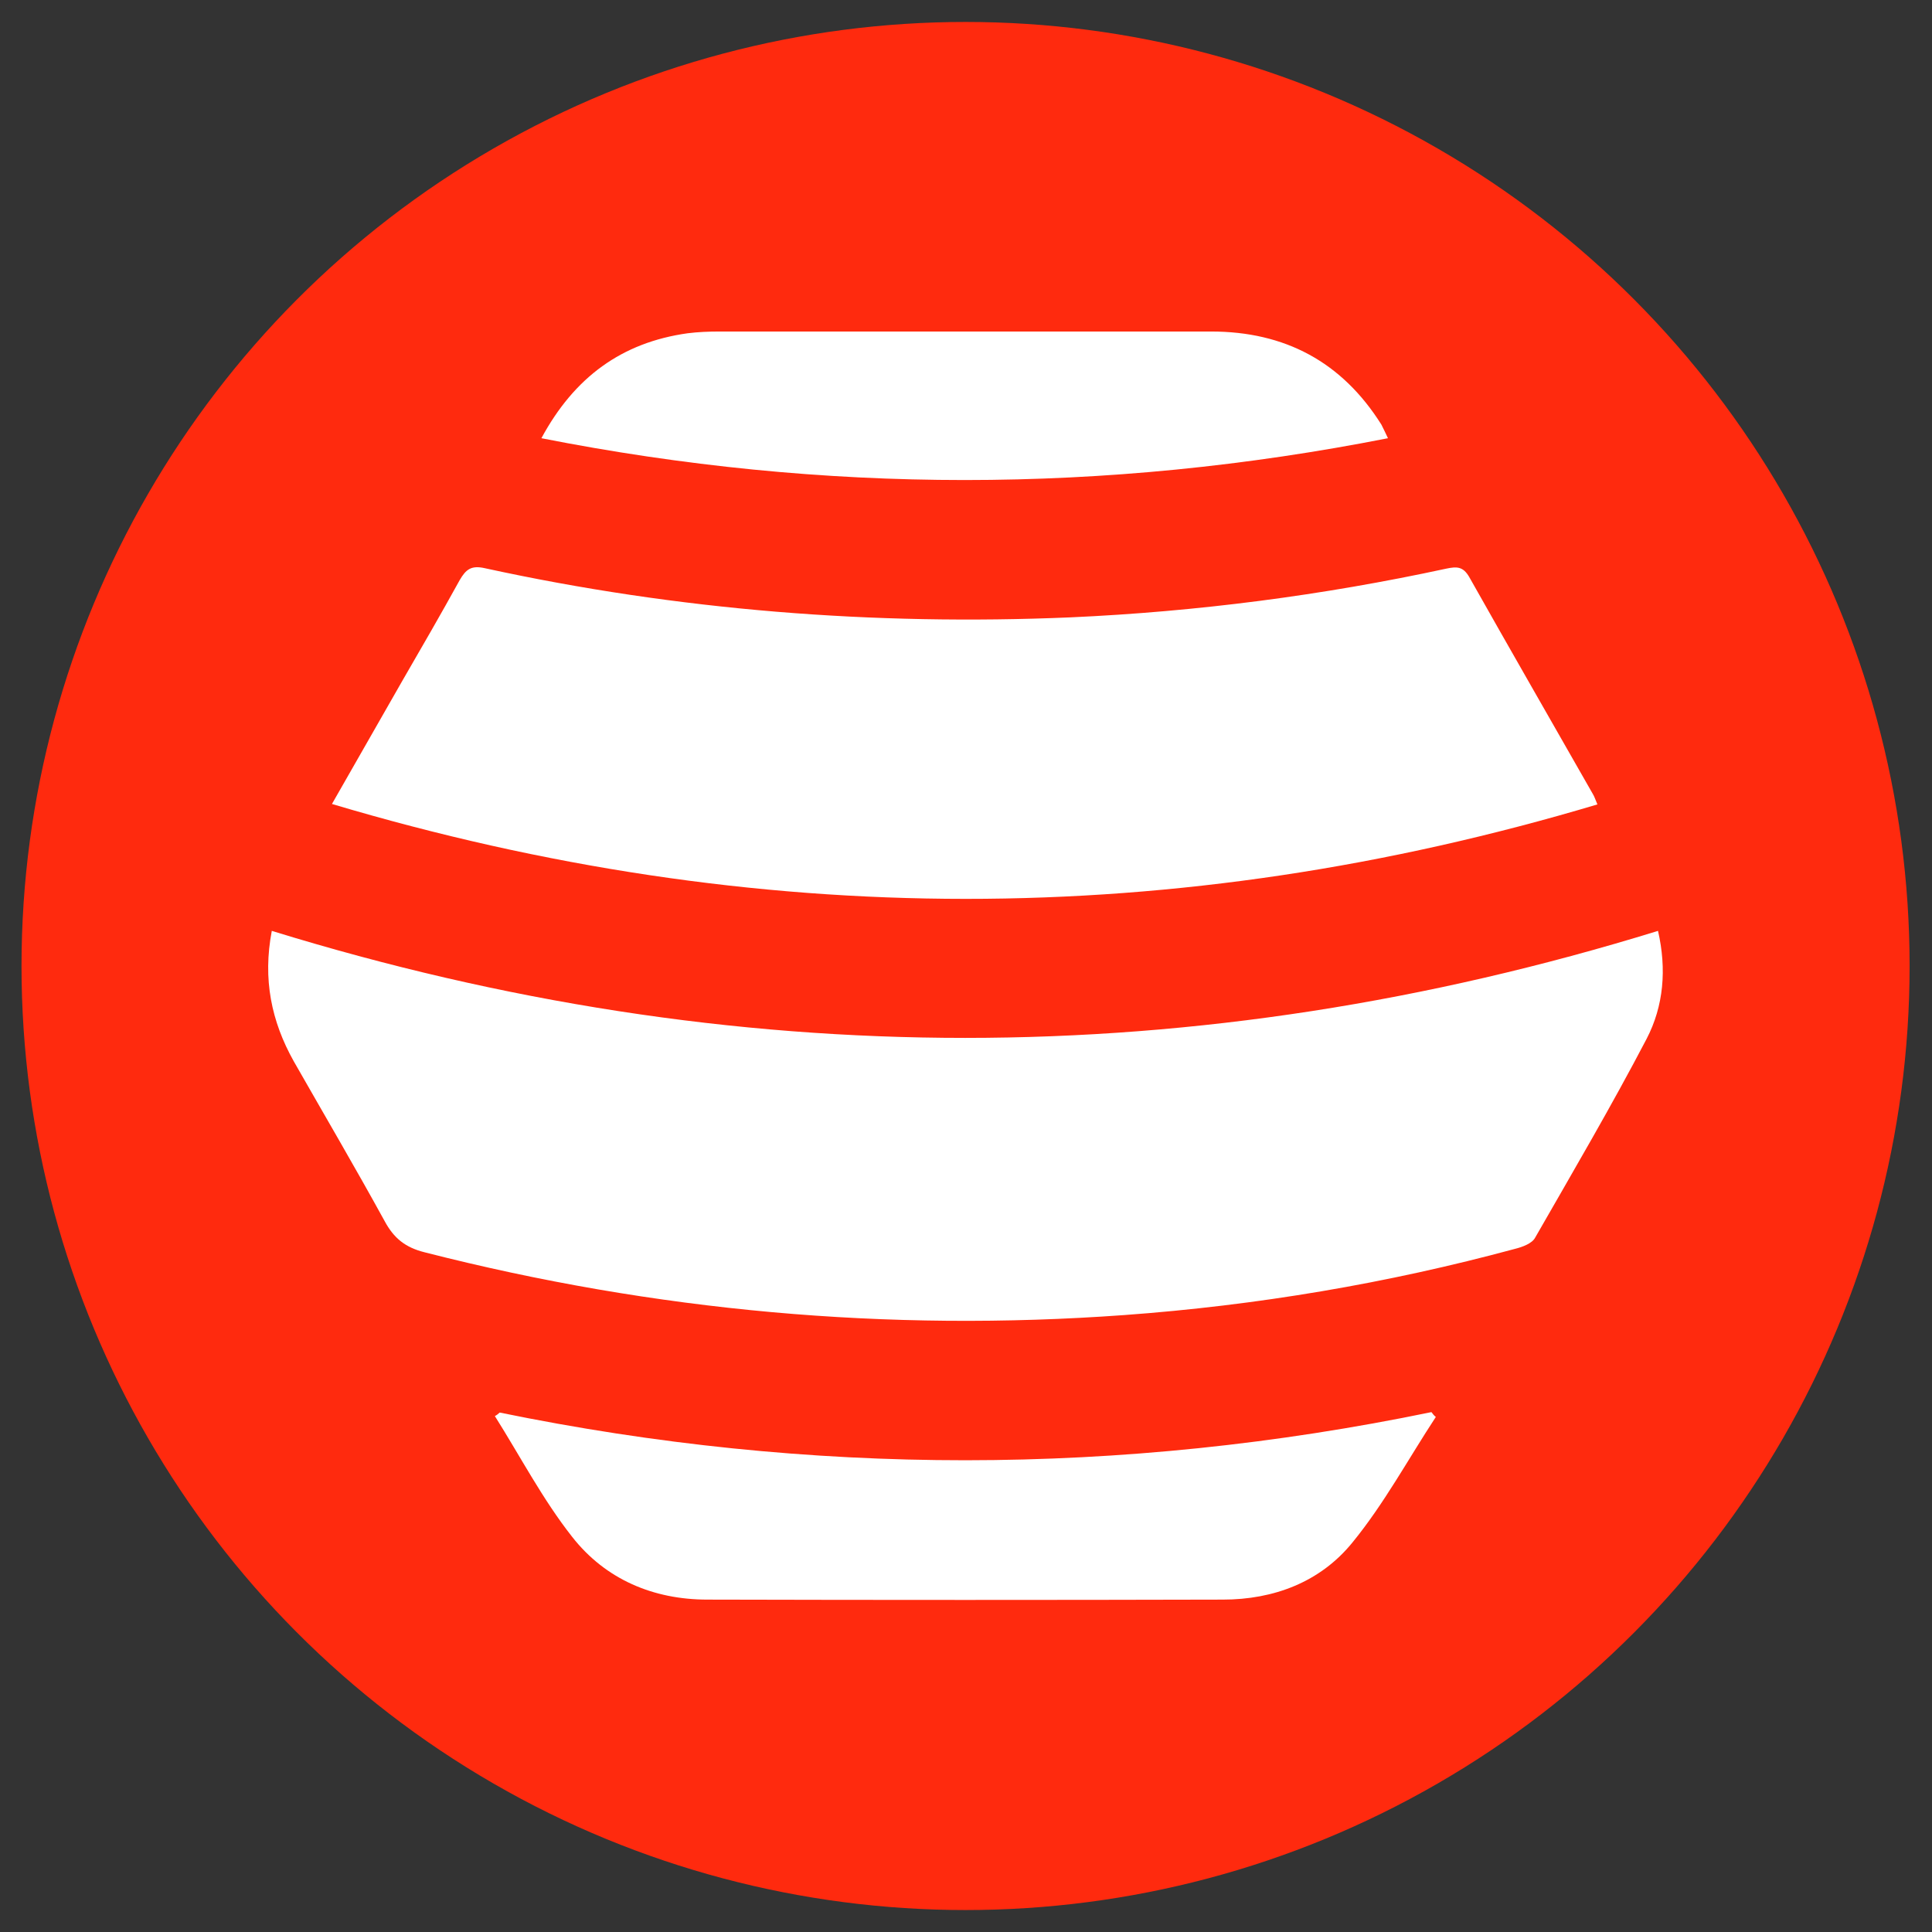<?xml version="1.0" encoding="utf-8"?>
<!-- Generator: Adobe Illustrator 24.1.1, SVG Export Plug-In . SVG Version: 6.00 Build 0)  -->
<svg version="1.1" id="Layer_1" xmlns="http://www.w3.org/2000/svg" xmlns:xlink="http://www.w3.org/1999/xlink" x="0px" y="0px"
	 viewBox="0 0 44 44" style="enable-background:new 0 0 44 44;" xml:space="preserve">
<rect x="0" y="0" width="44" height="44" fill="#333333" stroke="none"/>
<style type="text/css">
	.st0{fill:#FF2A0E;}
	.st1{fill:#FFFFFF;}
</style>
<circle class="st0" cx="21.99" cy="22" r="21.5"/>
<g>
	<path class="st1" d="M6.19,21.2c10.54,3.25,21.04,3.25,31.57,0c0.2,0.87,0.13,1.71-0.26,2.46c-0.8,1.53-1.68,3.03-2.54,4.53
		c-0.07,0.13-0.29,0.21-0.45,0.25c-2.92,0.79-5.89,1.29-8.91,1.51c-5.38,0.39-10.69-0.09-15.93-1.43c-0.44-0.11-0.7-0.32-0.91-0.71
		c-0.67-1.22-1.38-2.43-2.07-3.64C6.18,23.26,5.98,22.3,6.19,21.2z"/>
	<path class="st1" d="M7.56,18.31c0.56-0.98,1.08-1.89,1.6-2.8c0.44-0.76,0.88-1.52,1.31-2.3c0.14-0.24,0.26-0.34,0.57-0.27
		c4.4,0.96,8.85,1.31,13.34,1.12c2.88-0.13,5.74-0.5,8.56-1.11c0.24-0.05,0.38-0.05,0.52,0.19c0.93,1.65,1.88,3.3,2.82,4.95
		c0.03,0.05,0.05,0.11,0.1,0.23C26.77,21.19,17.22,21.19,7.56,18.31z"/>
	<path class="st1" d="M11.38,32.17c7.07,1.45,14.15,1.45,21.22-0.01c0.03,0.04,0.06,0.08,0.1,0.11c-0.63,0.96-1.18,1.98-1.9,2.86
		c-0.73,0.9-1.79,1.3-2.95,1.3c-3.91,0.01-7.83,0.01-11.74,0c-1.23,0-2.32-0.46-3.08-1.43c-0.67-0.85-1.18-1.83-1.76-2.75
		C11.31,32.23,11.35,32.2,11.38,32.17z"/>
	<path class="st1" d="M31.61,9.98c-6.45,1.27-12.83,1.27-19.28,0c0.75-1.39,1.83-2.18,3.33-2.39c0.24-0.03,0.48-0.04,0.73-0.04
		c3.73,0,7.46,0,11.19,0c1.68,0,2.98,0.69,3.88,2.12C31.5,9.75,31.54,9.83,31.61,9.98z"/>
</g>
</svg>
